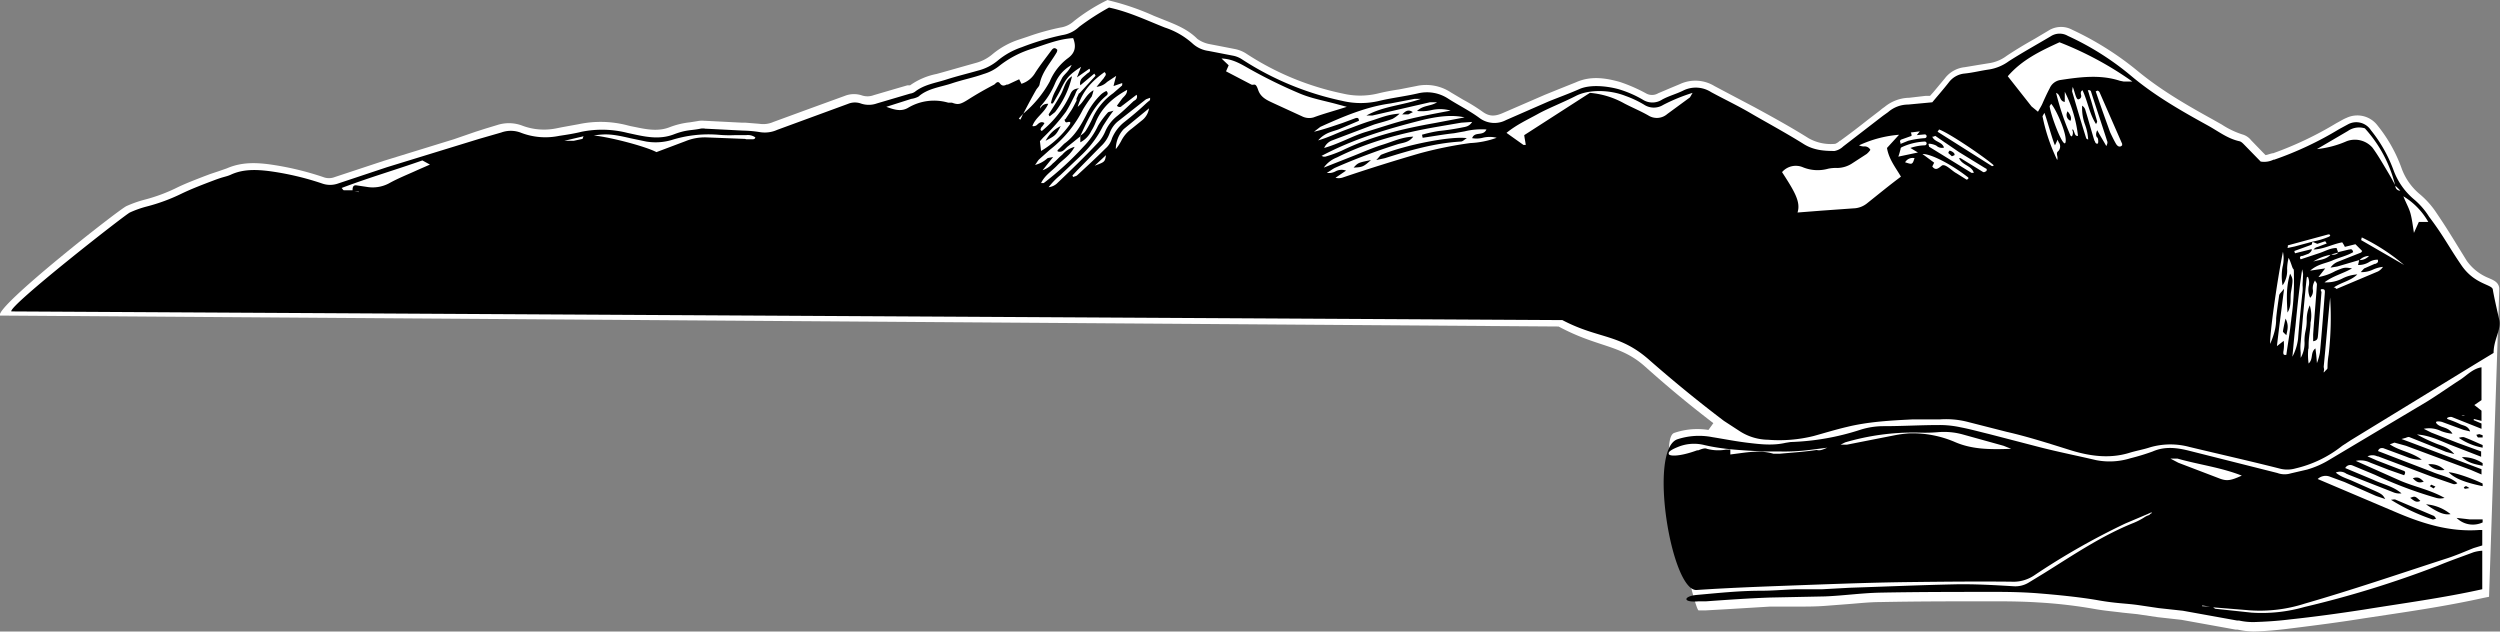 <svg xmlns="http://www.w3.org/2000/svg" viewBox="0 0 662.3 167.3"><rect x="0" y="0" width="662.3" height="167.3" fill="#808080" stroke="none"/><defs><style>.b{fill-rule:evenodd}</style></defs><path d="M412.9 86.5c10.4 5.6 16.3 4.7 22.9 10.6s12.1 10.4 18.1 15l-1.3 1.8a18.9 18.9 0 00-9.1.8c-5.1 2 5.3 47.1 6.5 47h2l5.3-.3 11.6-.7h7.1c2.5 0 5 0 7.6-.2l6.5-.5c2.6-.2 5.3-.5 8-.5 9.7-.2 19.6-.2 29.1-.2h1.8c4.5 0 7.9.1 11 .3a127.9 127.9 0 0115.3 1.8c2.3.4 4.7.6 7 .9l3.9.4 2.7.4 2.7.4 2.7.3 3.6.4 8.3 1.5 6.1 1.1h.5a21.8 21.8 0 004.3.5c3.3-.1 6.5-.4 9.6-.8 7.3-.9 13.4-1.7 19.6-2.7l7.3-1.1c8-1.2 16.2-2.5 24.3-4.3l1.5-.3 2.7-81v-.8c-.2-1.6-1.6-2.1-2.7-2.6a13.2 13.2 0 01-5.9-4.6l-3.7-6c-1.3-2.1-2.5-4-4.4-6.8a22.7 22.7 0 00-4.4-4.9 16 16 0 01-4.8-6.9 38.8 38.8 0 00-6.3-11.2 6.7 6.7 0 00-8.2-2.1c-1 .4-1.9 1-2.7 1.4a92.5 92.5 0 01-16.8 8h-.2l-1.8.5-.7-.7-2.9-3-.2-.2a4.5 4.5 0 00-2.4-1.6 22.4 22.4 0 01-5.4-2.6l-2.3-1.3c-6.7-3.7-13.7-7.7-20-12.9A81.5 81.5 0 00549 7.9a6.2 6.2 0 00-6.3.2l-3.7 2.2c-2.5 1.4-5 2.9-7.4 4.5a10.2 10.2 0 01-4.4 1.9l-3.1.5-3.6.6a7.6 7.6 0 00-5.3 3l-3 3.6-.9 1h-1.2l-4.3.5a10.6 10.6 0 00-6.5 2.4l-.7.5-.6.5-3 2.3c-2.4 1.9-5 3.9-7.5 5.7h-.1a3.6 3.6 0 01-1.2.8 11.9 11.9 0 01-7.1-1.5c-4.3-2.7-8.8-5.2-13.2-7.6l-1.1-.6-5.5-2.9-5.1-2.7a9.7 9.7 0 00-9.2-.5l-2.4 1-3.3 1.4a3.2 3.2 0 01-3.3 0 42.3 42.3 0 00-6.9-3c-3.6-1-7.6-1.7-11.6.1l-4.5 1.8-3.7 1.5L398 30c-2.1.9-3.5.8-5.1-.3a47.2 47.2 0 00-5.3-3.3l-3.2-1.9a11.9 11.9 0 00-9.2-1.7l-4.6.9a57.2 57.2 0 00-5.7 1.1 20 20 0 01-9.1 0A74 74 0 01330 14.1a8.6 8.6 0 00-2.8-1.1l-4.1-.8-2.6-.5a8.1 8.1 0 01-3.3-1.4c-2.3-2.3-5-3.5-8-4.7l-3.5-1.4a66.2 66.2 0 00-11.6-4l-.7-.2-.6.3a48.6 48.6 0 00-8.3 5.3 6.7 6.7 0 01-3.6 1.7 64.6 64.6 0 00-8.6 2.4l-2.4.8a21.3 21.3 0 00-6.9 3.8 11.3 11.3 0 01-4.6 2.4l-2.5.7-6 1.7-1.8.5a18.2 18.2 0 00-7 3h-.7l-3.1.9-5.8 1.7a4.7 4.7 0 01-3.1.1 6.6 6.6 0 00-4.6.1l-8.8 3.2-10.1 3.7a6.6 6.6 0 01-3.7.5l-3.7-.3h-.9l-9.8-.5h-.2a6.2 6.2 0 00-1.9.1l-1.9.3a21.2 21.2 0 00-5.4 1.3c-2.8 1.1-5.6.7-8.9 0l-1.5-.3-.8-.2a28.1 28.1 0 00-12.9-.3l-4.4.8-1.5.3a16.3 16.3 0 01-9-.7 10 10 0 00-6.6-.2l-3.3 1-2.5.8-5.8 2-18.5 5.7-13 4.3a4.2 4.2 0 01-3.1 0 78.4 78.4 0 00-14.5-3.4c-3.3-.4-7.1-.6-11 1.1l-2.3.8-2.1.7-1.6.6c-2.3.9-4.7 1.8-7 2.9a44.3 44.3 0 01-8.8 3.3 30.6 30.6 0 00-4.8 1.7c-2 .9-34.9 26.7-33.5 29z" fill="#fff"/><path class="b" d="M626.2 161.5c10.5-1.7 21.1-3.1 31.4-5.4v-10.2a10.1 10.1 0 00-2.3.4c-3.2 1.2-6.4 2.3-9.5 3.6a271.7 271.7 0 01-35.3 10.9 41 41 0 01-14 1.5l-9.4-1c-.3 0-.5-.2-.8-.4l9.9.8a38.8 38.8 0 0014.4-1.8c12.5-3.6 24.8-7.8 37.1-11.8 2.6-.8 5.1-1.9 7.6-2.9l2.3-.7v-4.1h-.7c-7.9.6-15.2-1.7-22.4-4.8l-20.5-8.7a3.1 3.1 0 013.3-.6l3.8 1.4 8.4 3.7 2.4.8c-.8-1.3-.8-1.3-4.2-2.8l-4.3-1.9c-1.5-.7-3.2-1.1-4.6-2.3a2.8 2.8 0 012.8.3l.7.3 11.7 4.6a4.2 4.2 0 002.2.3c-2.2-1.9-5-2.4-7.5-3.6l-7.4-3.1a1.5 1.5 0 011.9-.7l6 2.5a109.6 109.6 0 0016.2 6.1 4.1 4.1 0 002.2 0c-3.7-2.1-7.8-2.9-11.6-4.5l-11.9-5.3a5.8 5.8 0 013.9.5l.8.3 4.1 1.6 4 1.4c.5-.8.2-1.1-.2-1.2l-7-2.7-2.5-1.1a3 3 0 012.6 0h.2l14.3 5.4 5.5 1.9a1.2 1.2 0 001.2-.2c-1.9-1.7-4.4-2-6.7-3l-7.3-2.8-7-2.7a1 1 0 011-.8h.3l5.4 2 .8.3a9.7 9.7 0 004.1.8c-2.8-2.1-5.9-2.3-8.5-4.1l.6-.2c.3-.1.6-.3.8-.2l2.9.8 17.2 6.4 2.8 1.2v-1.4l-19.3-7.3-1.9-.7 1.1-.3c.5-.2.8-.3 1-.2l5 2 4.7 1.9 2.2.6c-1.7-2-3.5-2.2-5.1-2.9a42.3 42.3 0 01-4.8-2.3c3.1.2 5.8 1.5 8.5 2.6l8.5 3.3v-1.4l-6.3-2.3-6.9-2.7-2-1a7.2 7.2 0 014.6.6 10.9 10.9 0 003 .7c-1-1.8-2.9-1.5-4-2.5s.7-.8 1.3-.6l5.7 2.1 1.7.4c-.6-1.6-1.9-1.5-2.8-2a26.8 26.8 0 00-3-1.2c-1-.4.6-.8 1-.6l7.8 3.1v-1.4l-2.1-.9c0-.1.1-.2.1-.3l2 .5v-2.7l-1.9-1.5 1.9-1.3v-8.7c-2.4.4-3.9 2.2-5.8 3.4s-5.6 3.8-8.5 5.6l-26 15.5a24.1 24.1 0 01-5.9 2.6l-4.3 1a5.6 5.6 0 01-3.6-.1l-23.4-5.9c-3.2-.8-6.4-1.2-9.6.2a57.6 57.6 0 01-5.9 1.8 18.6 18.6 0 01-9.1.5c-5.1-1.2-10.2-2.2-15.2-3.5L527 115c-2.5-.6-5-1.3-7.6-1.8a26.2 26.2 0 00-5.7-.6c-4.9 0-9.7.3-14.6.3a20.3 20.3 0 00-6.4 1 66.3 66.3 0 01-18.3 3.2l-1.3.2c-3.4.8-6.8.4-10.1 0s-6.3-1-9.4-1.5a18.4 18.4 0 00-9.3.6c-7.7 3-1.5 40.4 5.2 39.9 10.3-.7 20.6-1 30.9-1.4 8.5-.3 17-.6 25.5-.7s17.9-.2 26.9-.1a9.9 9.9 0 006.3-1.8 188.4 188.4 0 0123.9-13.6l5.9-2.5 1.1-.5v.3c-.4 0-.4.4-.8.5a4.5 4.5 0 00-1.2.6 17.1 17.1 0 01-2.7 1.4c-8.5 3.4-16 8.5-23.7 13.3l-4.1 2.5a6.8 6.8 0 01-4.2 1c-5.1-.3-10.2-.6-15.3-.5-9.3.2-18.6.6-27.8.9l-7.4.4H476c-3.2.1-6.3.4-9.5.4-5.7 0-11.3.6-16.9 1.1-3.6.3-4.1 2.1.4 1.7h2c5.6-.4 11.3-.8 16.9-1l14.6-.3c4.9-.2 9.7-.9 14.6-1 10.3-.2 20.6-.2 30.9-.2 3.7 0 7.5.1 11.2.4s10.4.9 15.5 1.8 7.2.8 10.8 1.3l5.4.8 6.4.7 14.4 2.6h.5a17.2 17.2 0 003.9.4c3.2-.1 6.3-.3 9.5-.7 6.6-.7 13.1-1.6 19.6-2.6zm-40.7-.8l-2.1-.3v.2zm67.5-50.5h-.3l-.6-.2h.3zm-163.7 7.6h-1.7l1.2-.6a63.9 63.9 0 0119.4-2.6h.1a41.3 41.3 0 005-.1 18.7 18.7 0 016.7.6l10.8 3 2 .8c-5.5.2-10.3.2-14.9-1.8a28.4 28.4 0 00-11.9-2.3 29.1 29.1 0 00-4 .5zm-5.2.8l-4.7.6a54.3 54.3 0 01-8.1.4H467c-5.2-.3-10.4-.5-15.5-1.7a11.2 11.2 0 00-7.2.6c-4.7 1.9-1.8 3.4 5.3.8h.3c.8-.3 1.7-.7 2.3-.4a11.5 11.5 0 005.1.2h1.1v1.3l2.3-.3c3-.4 6-.8 9.1.1h1.7c3.3-.3 6.5-.5 9.8-1 .9.3 1.8-.2 2.8-.6zm90.9 2.9l2.1 1.1 11 4.2c1.9.7 2.9.5 5.8-.8-5.6-2.2-11.4-2.9-17-4.5z"/><path d="M657.7 128.8c-4.8-1-7.5-2.1-9-3.7 1.7.1 5.9 1.5 9 3zm0 9.6a6.1 6.1 0 01-6.9-1.2l3.5.4h3.4zm0-19.8a16.5 16.5 0 01-6.3-2.6 3.2 3.2 0 011.3-.2c1.7.6 3.3 1.4 5 2.1zm0 4.8c-1.9-.4-3.8-.7-5.5-2.3a9.6 9.6 0 015.5 1.6zm0-7.5h-1.2c-.2-.1-.3-.5-.5-.7l.8-.2.9.3v.7zm-12.3 21.5c-.4.1-.8.3-1 .2a52.6 52.6 0 01-11-5.2c.4 0 1-.2 1.3 0l9.9 4.2c.4.1.5.5.8.8m-2.7-3.8a11.7 11.7 0 016.5 2.6c-1.6.3-3.4-.4-6.5-2.6m.6-10.6a5.2 5.2 0 014.3 1.5 4.7 4.7 0 01-4.3-1.5m-1.2 4.6c-1.4.5-2 0-2.9-.9 1.4-.5 2 0 2.9.9m-.9 5.1c-1.2.6-1.8-.2-2.7-.8 1.3-.5 1.3-.5 2.7.8m4-3.8l-.5.5-1-.6.4-.4 1.1.5m9 .4l-1.2.2c-.1 0-.2-.3-.3-.4l.5-.3c.3 0 .5.2 1 .5M286.1 36.2l-3.1 2.5c-.8.6-1.3 1.6-2.4 1.5s.1-.8.3-1.1l1-1c2.8-2 4.4-4.8 5.9-7.7a19.1 19.1 0 013.9-5.4 5.5 5.5 0 011.4-.9c.7.7.2 1.1-.2 1.4-3.4 2.9-5 6.9-6.8 10.7zm102.5.4c-.7.4-1.1.9-1.6.9-6.9.4-13.5 2.3-20.1 4.4l-2.3.5c.8-.8 1-1.2 1.3-1.4 6.4-2.6 18.4-5 22.7-4.4m-25.4 5.8c-2 1.8-2.3 1.9-4.6 2 1.2-1.3 1.2-1.3 4.6-2m8.2-12c1.1-1.2 1.8-1.4 2.9-.7l-1.2.6h-1.7m-93.6 0c1.1-1.7 2.2-3.4 3.2-5.2s1.1-3.7 3-4.9a24.5 24.5 0 01-4.5 9.5l-1.4 1.1c-.2-.1-.2-.3-.3-.5M606 82.8c-.2-3.4-.4-6.8.7-10.3.8 1.5.8 1.5.2 5.1-.2 1.7.2 3.5-.9 5.2m-.5 1.6c.9 1.8.5 2.9.2 4.4-.5-.5-.9-.8-.9-1s.4-2.3.7-3.4m-89-44.5a2.4 2.4 0 011.1.6.7.7 0 01.2.6l-.7.3-.9-.8c-.1-.2.1-.5.3-.7m32-7.9a1.7 1.7 0 01-.9-2.2c0-.1.1-.2.1-.3s1.4 1.4.8 2.5M277 37.3a8.9 8.9 0 014-3.9c-1.3 2.5-1.4 2.5-4 3.9"/><path class="b" d="M3 82.5c-.8-1.4 30.1-25.6 31.4-26.2a26.9 26.9 0 014.5-1.6 48.2 48.2 0 009.2-3.4c2.7-1.3 5.6-2.4 8.5-3.5s3.1-.9 4.5-1.5c3.2-1.5 6.6-1.4 10-1a75.2 75.2 0 0114.2 3.3 6.3 6.3 0 004.3 0l12.9-4.3 24.4-7.5 5.9-1.7a7.4 7.4 0 015.3.1 18 18 0 0010 .8c2-.3 4-.6 6-1.1a27.4 27.4 0 0112.1.3l2.3.5c3.3.7 6.6 1.2 10-.1s4.6-1 7-1.5a3.3 3.3 0 011.4 0h.2l9.8.5a31.3 31.3 0 014.4.4 8 8 0 004.6-.6l18.8-6.9a4.7 4.7 0 013.3-.1 6.4 6.4 0 004.3 0l8.8-2.6a2.9 2.9 0 001.3-.5c2.4-1.9 5.4-2.3 8.2-3.2s5.7-1.6 8.5-2.4a13.3 13.3 0 005.4-2.8 19.9 19.9 0 016.2-3.4 69 69 0 0110.7-3.2 8.3 8.3 0 004.5-2.2 66.4 66.4 0 017.9-5.1c5.2 1.1 10 3.4 14.8 5.3a20.5 20.5 0 017.3 4.2 7.8 7.8 0 004.3 2l6.7 1.3a6.7 6.7 0 012.1.9 78 78 0 0026.5 11 21.1 21.1 0 0010 0c3.4-.8 6.9-1.2 10.3-2a10.2 10.2 0 017.8 1.4c2.8 1.8 5.7 3.2 8.4 5.2a6.6 6.6 0 007 .5l11.2-4.9c2.7-1.1 5.5-2.1 8.2-3.3s6.9-.9 10.3 0a29 29 0 016.5 2.8 4.7 4.7 0 005.1 0c1.8-1 3.8-1.5 5.6-2.4a7.5 7.5 0 017.4.4c3.5 1.9 7.1 3.6 10.5 5.6s9.5 5.3 14.1 8.2c2.6 1.6 5.3 1.8 8.1 1.8a4.6 4.6 0 002.3-1.2l10.5-8.1 1.4-1a8.1 8.1 0 015.3-2l6.4-.6c1.5-1.8 3-3.5 4.4-5.3a5.9 5.9 0 014-2.3c2.2-.2 4.5-.8 6.7-1.1a12.1 12.1 0 005.2-2.2c3.6-2.3 7.4-4.4 11.1-6.6a4.3 4.3 0 014.5-.1 74.3 74.3 0 0116.9 10.7c6.2 5.2 13.2 9.2 20.3 13.1 2.7 1.5 5.1 3.4 8.2 4.1.6.1 1.1.7 1.6 1.2l4.1 4.2a5.6 5.6 0 003.4-.5h.2a90.1 90.1 0 0017.2-8.1l2.4-1.3a4.6 4.6 0 016 1.6 37.2 37.2 0 016 10.6 18.3 18.3 0 005.4 7.7 19.5 19.5 0 014 4.6c4 5.3 5.1 7.8 8.6 12.9s8.1 5 8.3 6.4 1.1 5.4 1.7 8-1.5 5.2-1.5 8.8l-3.8 2.3-34 20.8-2.3 1.5a31.2 31.2 0 01-12.4 6 7.9 7.9 0 01-4.3 0c-7.9-2-15.9-3.8-23.8-5.7a19.3 19.3 0 00-10.4.1c-1.8.6-3.7.9-5.6 1.5-5.3 1.6-10.6.8-15.7-.8s-11-3.5-16.7-4.8l-10.2-2.6a23 23 0 00-7.4-.7h-7.2c-5.9.3-11.8.6-17.5 2-3 .7-5.9 1.6-8.8 2.4a37.7 37.7 0 01-12.1 1 14.2 14.2 0 01-7.4-2.2l-4.3-2.8q-9.9-7.5-19.5-15.9c-8.1-7.3-13.6-5.7-23.3-10.8zm268.1-52.4c-.3.5-.5 1.1-.8 1.6l-.4-.3 1.2-1.3c1.1-2.1 2.2-4.2 3.4-6.3.3-.5.8-.9.9-1.4.6-3.3 2.8-5.6 4.4-8.3a1.6 1.6 0 00.3-.9c-.8-.9-1.3-.2-1.6.2-1.4 1.9-2.9 3.8-4.2 5.8a6.5 6.5 0 01-3.7 3L270 21l-3 1.4h-.3c-.6.3-1.2.5-1.8-.3s-1.1 0-1.5.3c-2.3 1.2-4.6 2.5-6.8 3.9s-2.8 1.5-4.4.9h-1a13.4 13.4 0 00-10.7 1.4c-1.8 1-3.5.5-5.7-.3l6.6-2.1a6 6 0 001.9-.6c2.5-2.2 5.8-2.5 8.8-3.5s5.7-1.5 8.5-2.5a12 12 0 004.2-2.2 26.5 26.5 0 019-4.6c3.4-1.1 6.8-2.5 10.5-2.7.9 2.3.5 4-1.5 5.4a14.8 14.8 0 00-4.7 6.1 30 30 0 01-7 8.5zm290.5-8.7l1 .2h2.3a89.6 89.6 0 00-19.3-10.4c-5 2.3-9.9 4.6-13.7 9l6.3 8 1.7 1.4c.5-.9.9-1.5 1.2-2.2s1.2-2.7 1.9-4a3.7 3.7 0 012.8-2.2c5.3-.8 10.6-1.5 15.8.2zm-216.7 9.4l-7.4-3.4c-1.7-.8-3.5-1.5-4.2-3.6s-1.1-1.1-1.8-1.4l-6.7-3.5.7-1.6-1.9-1.8c2.7.1 4.7 1.2 6.8 2.4a129.7 129.7 0 0014 6.9c3.1 1.3 6.5 1.9 9.8 2.8l2.6.7c-3.4 1.1-6.1 1.8-8.8 2.8a4.2 4.2 0 01-3.1-.3zm-67.2-3.3c-1 2.4-3.4 3.6-4.2 5.9a1.4 1.4 0 001.4-.5c.5-.4 1-.8 1.8-.3a4.4 4.4 0 01-.8 1.1c0 .1-.1.1-.1.2s-.4.5.2.8a27.1 27.1 0 007.3-9.2c.4-.8.6-1.7 1.9-2s0 .3.1.4 0 .1-.1.2l-.3.7c0 .1-.1.2-.1.3-.6 1.2-1.4 2.9-2.4 4.5a55.1 55.1 0 01-6 6.8l-.9 1 .3 2.6a25.4 25.4 0 007.6-7 .9.9 0 00.1-.7h-.5c-.3.1-.7.3-.9-.3s.2-.3.2-.5l.8-1.2.2-.3.2-.3.2-.3.2-.3c.5-.8.9-1.7 1.3-2.4v-.6l.6-1.3a.1.1 0 01.1-.1h.1l4.2-4.6a.4.4 0 00-.1-.3l-.2-.3-3.7 3.1a2 2 0 01.3-1.7c.4-.5 1-.9 1.5-1.4l.3-.2c.3-.2.7-.5.3-1.1l-3.3 2.3 1.1-2.8c-3.2 2.1-3.9 3-5.3 5.8-.5 1.1-1.2 2.2-1.8 3.3s-.6.4-.9.6a11.4 11.4 0 011.3-3.5l1.7-3.3c.6-1 1.7-1.6 2.5-3.4a10 10 0 00-4.4 4.9 21 21 0 01-3.8 6c-.1.1-.1.2-.1.4v.3a2 2 0 012-1.3zm2.2 21.2a4 4 0 01-2.1.9 18.8 18.8 0 013.1-3.2l5.9-5.6a27.6 27.6 0 005.4-7.4c.9-1.4 1.8-2.8 2.8-4.1-.8.3-1.3.3-1.5.5a22.7 22.7 0 00-2.6 3.5 20.1 20.1 0 01-3.9 5.6 79.8 79.8 0 01-10.5 9.6h-.7c1-2.1 2.9-3.2 4.3-4.7s3.3-2.5 4.6-4.9a6.5 6.5 0 00-3.3 2.1c-.9.7-1.6 1.6-2.5 2.3a6.4 6.4 0 01-2.7 1.8l2.8-3.5c-1 .2-1.4.2-1.6.4a7.6 7.6 0 01-3.2 1.7c.4-.5.7-1.1 1.1-1.5l2.8-2.5a31.4 31.4 0 008.8-10.7 40.5 40.5 0 012.3-3.4 10.9 10.9 0 00.5-1.7c-2.1 1.2-2.5 3.1-4.2 4.4 1.3-4.3 3.9-6.9 7.1-9.2.6.5.3.9 0 1.3s-.1.1-.1.2l-2 2.4a4.6 4.6 0 002.8-1.3l2.4-1.6c-.3 1.1-.5 1.8-.7 2.7l2.3-.8v.3c0 .2 0 .3-.1.4l-2.3 2a16.3 16.3 0 00-5.5 6.7 26.8 26.8 0 01-1.8 3.3 4.1 4.1 0 01-1.4 1.2v1.8a6.5 6.5 0 002.9-3 13.4 13.4 0 001.2-2.4c1.6-3.8 4.5-6.4 8.3-8.5 0 1.2-.8 1.7-1.3 2.3l-1.4 1.9a.9.9 0 001.2.2c0-.1.1-.1.1-.2h.1l3.8-2.9a1.1 1.1 0 01-.5 1.5l-.3.2c-1.4 1.3-2.8 2.7-4.3 3.9a10.7 10.7 0 00-3.1 3.9 10.4 10.4 0 01-2.2 3.4c-3.5 3.7-7.1 7.2-10.8 10.7zm275.7-14.2c.9 1.7 1.7 2.9 2.4 4.2.3-.6.4-1 .2-1.4-1.4-4.4-2.9-8.8-4.3-13.2l-.3-.2h-.5c.3.8.5 1.7.8 2.5l1.6 5.5a.6.6 0 01-.1.7c0 .1-.1.2-.1.3-1.8-2.8-2.2-6-3.6-9-.5.3-.5.7-.4 1.2a.9.9 0 01-.6 1.2c-.7.3-1-1.9-1.6-3.3 0 .3-.1.5-.1.7s-.1.5 0 .7c1.2 4.1 2.4 8.2 3.7 12.3l.5.3a13.6 13.6 0 00-.8-3.9 12.7 12.7 0 01-.8-5.1 2 2 0 01.9 1.3c.8 2.6 1.5 5.2 2.3 7.8 0 .1 0 .1.1.2s.2 1 .9.7a2.6 2.6 0 00-.1-1.5c-.4-.2-.6-1-.1-2zm6.5 4.1c-.6.5-1.1.1-1.4-.3s-1.2-2.2-1.7-3.3c-1.3-3.6-2.6-7.2-3.8-10.8l.5-.2a1 1 0 01.5.4l6 13.7v.4a.1.1 0 00-.1.1zM447.7 25.8l-6 4.4a4.2 4.2 0 01-5 .4c-2.1-1.2-4.3-2.1-6.4-3.2a22.5 22.5 0 00-9.1-2.8l-17.4 11.2c.1.9.3 1.7.4 2.6h-.6l-4.5-3.2c2.7-2.2 5.6-3.5 8.3-5s6.8-3.1 10.1-4.8 8.8-1.7 13.1 0a27.5 27.5 0 014.9 2.3 4.7 4.7 0 005.1.1 47.4 47.4 0 017.8-3.2zM549 34.3c0 .2 0 .3.1.4a1.9 1.9 0 01-.2 1.4h-.2l-.2-.2a71.4 71.4 0 01-3.8-11.3c1.3.5.8 2.2 2.3 2.4v-2.7a34.4 34.4 0 013.5 11.7c-.7.1-.8-.5-1-1s-.2-.7-.5-.7zm-251.1-2c1.9-1.5 3.7-3 5.4-4.6s1.3-.8 1.4-1.8l-1.1.4-7.5 5.9a7.1 7.1 0 00-2.1 3 8.8 8.8 0 01-2.4 3.6l-6.2 6.3-1.3 1.4.2.4c.4-.2.8-.2 1.1-.5 2.5-2.3 5-4.6 7.4-7a5.7 5.7 0 001.8-2.8 10.8 10.8 0 013.3-4.3zm57.7.3l3.5-1.3c.4-.1.9-.2.9.7l-5.2 2.2c-1.7.7-3.7.8-5.6 3 3-.9 5.1-2 7.3-2.8s4.4-1.7 6.7-2.4 4.4-1.7 7.6-1.9a9.4 9.4 0 01-1.9 1.4c-1.6.6-3.3 1-4.9 1.5l-11.1 4.2a3.7 3.7 0 00-2.1 2c4.2-1.2 7.5-3.2 11.2-4.3s7.1-2.3 10.7-3.2 7.4-1.6 11.6-2.4a10.2 10.2 0 00-5.2-.1 11.4 11.4 0 01-3.7.2c1.7-1.6 3.6-1.2 5.3-2.3h-1.9l-15.2 3.5H362c4.5-2.5 9.7-2.7 14.4-4.4h-1.7l-6.3 1.2c-6.6.9-12.6 3.5-18.6 6.2l-1.7 1.3c2.6-.6 5.1-1.5 7.5-2.3zm187.8-5.1l-.4.6c.1 2 3.7 11.6 4.2 9.6s-2.4-8.6-3.8-10.2zm-241 4.5l-2.6 2.1a9 9 0 00-2.8 3.3 12.8 12.8 0 01-1.4 2.1 7.8 7.8 0 012.1-5.3l6.7-5.5a5 5 0 01-2 3.3zm242.7 8.2c-.2.2-.2.6-.1 1.1a2.1 2.1 0 010 1.1 48 48 0 01-3.9-11.6l.5-.9c.5 1.1 2.1 7.1 2.8 8.6l.7-1.5.3.7a1.8 1.8 0 01-.3 2.5zm-168.7-8.3c4.8-1.2 8.5-1.5 11.6-.8l-7.9 1.5c-8.5 1.5-16.8 3.5-24.6 7.3a32.9 32.9 0 01-4.4 1.6h-.5l-.5-.2c8.5-4.5 17.3-7.1 26.3-9.4zm-.2 8.7a104.5 104.5 0 0113.3-2.7 23.5 23.5 0 007-1.4 7.7 7.7 0 00-3.7 0 6.6 6.6 0 01-2.8.1c.7-1.9 2.9-.4 3.8-2.3a19 19 0 00-5.8.5l-2.8.5c-2.8.3-5.5.8-8.3 1.2-.1-.3-.1-.6-.2-.8a36.3 36.3 0 014.5-1q3-.3 6-.9c.9-.2 2-.2 2.8-1.5l-2.9.2-6.4 1.1c-9.2 1.6-18.1 3.9-26.5 8.1a7.7 7.7 0 00-3.5 2.7l8.1-3.2c2.5-1 5-2.1 7.6-2.9s5-2 8-2.1c-1.2 1.6-2.8 1.6-4.1 2a164 164 0 00-16.5 6.2c-.7.3-1.4.9-2.3 1.4a3.7 3.7 0 002.3-.4 3.4 3.4 0 012.8-.2l-2.8 1.9a3.4 3.4 0 002-.1c6.8-2.3 13.5-4.4 20.4-6.4zM626.5 34a5.2 5.2 0 00-4.5.7l-8.2 4.8a26.4 26.4 0 007.9-2.1 6.2 6.2 0 016.8 1.7c1.4 1.9 2.6 4 3.8 6s1.5 2.6 2.2 3.9a34.7 34.7 0 00-8-15zm-113.2.9l14.4 9.1h.2l.3-.2c-2.2-2-11.7-8.5-14.5-9.5zm-9.7 2.1a.6.6 0 00-.2.7c.1.1.1.2.2.2l-.3.3 2.2-.9a23.6 23.6 0 014.4-.7.5.5 0 000-1l-2.1.2.8-1-2.4.3a1.5 1.5 0 01.2.9zm-305.9-.1h1.5c.4 0 .8 0 .9-.5a3.4 3.4 0 00-2.4-.6h-3a32.7 32.7 0 01-4.4-.1 32.7 32.7 0 00-12.4 1.4 15.1 15.1 0 01-6.7.4l-4.3-.9c-4.7-1.1-6.4-1.2-9.6-.7 4.3.4 13.8 2.9 16.6 4.4l7.7-2.9a13.5 13.5 0 015.6-1l10.2.4zm297 16.9a6 6 0 01-3.7 1.4l-8.4.6-6.4.5c.9-2.8-.8-5.6-4.1-10.7a4.8 4.8 0 015.5-1.3 10.3 10.3 0 006.7.4 9.7 9.7 0 012.4-.2 7.4 7.4 0 004.1-1.3l3.7-2.4a5.2 5.2 0 001-1.1 1.7 1.7 0 00-1.7-.9 3.1 3.1 0 01-1.3-.3 30.9 30.9 0 0110.6-2.8l-3.2 3.5c.5 3 2.3 5.2 3.7 7.6-3.1 2.3-6 4.7-8.9 7zm-340.4-17l-2.3.5h-2.5l5.1-1.2c-.2.4-.2.6-.3.7zm371.8 8.6l-.4.2h-.3l-6-3.7h-.4c.8 1.9 3.4 2 3.9 3.9h-.6l-11.2-6.9c-.1-.1-.1-.4-.2-.7s1.4 0 2.1.4a2.1 2.1 0 002 .5c-.5-1.6-2.5-1.4-3.1-2.9h.3l.5-.2 6.3 4.3 7 4.3a.4.4 0 01.2.7.1.1 0 01-.1.1zm-23.2-3.9c.3-.8.4-1.3.6-2a.5.5 0 01.3-.5 16.1 16.1 0 016.1-1.5.5.5 0 010 1 12.7 12.7 0 00-3.8.7l2 1.2zm15.4 4.4l2.7 1.7c.4-.1.6-.4.4-.6-4.6-3.6-10-6.3-12.1-6.2l3.1 2.3-.5 1c.9 1.2 1.6.5 2.5-.2s2.7 1.4 3.9 2zM293 41.1l-3 2.8c2.7-1 2.7-1 3-2.8zm214.2.8a2.3 2.3 0 00-2.5 1.1c1 .3 1.5.5 1.8.3s.4-.5.7-1.4zM103 48.6c2.5-1.4 5.1-2.4 7.7-3.6l3.2-1.4-2-1.1c-7.1 2.5-14.3 4.6-21.4 7.3.3.3.4.6.6.6h2.3c0-.7.1-1.4 1-1.3l2.7.4a9.2 9.2 0 005.9-.9zm532.9 1.9a1.2 1.2 0 01-1.3-1.1v-.2zM95 50.9l-1.1-.3 1.2.2zm545.8 7.9l-1.3 2.9c-.3-1.9-.5-3.6-.9-5.1s-1.2-2.8-1.9-4.6a18.7 18.7 0 016.6 6.8zM606.1 65l10.7-2.9h.3c.2.2.4.3-.1.6a21.3 21.3 0 01-4.3 1.3l-4.8 1.3-1.9.4a1.7 1.7 0 00.1-.7zm19.6-2.1c-.1.2-.1.5-.2.7l11.4 6.6a52.6 52.6 0 00-11.2-7.3zm-6.6 13.6l10.9-4.6a3.7 3.7 0 001.3-1.2 8.4 8.4 0 00-2.6.7 7.2 7.2 0 01-3.3.7c.6-.6.8-1 1.2-1.1l2.5-1.1h.2c.4-.2.9-.4.6-1.1a4.2 4.2 0 00-2.4.7 5.3 5.3 0 01-2.8.7l.3-1.3-5.8 1.7-1.8.3a4.3 4.3 0 011.8-1.5l6.3-2.5.3-.4-1.8-1.8-2.8.7a7.5 7.5 0 00-.7-1.2c-2.7.5-4.8 1.8-7.6 1.9.6-.7 1-.6 1.4-.8l2.1-.8-.4-.6-2.1.7-1.2-.5c-.2.2-.2.3-.2.4s.1.2-.3.4l-4.4 1.6c.1.2.1.4.2.6l4.4-1.1c.2.4-.5 1-.8 1.2l-1.6.6h-.2c-.4.1-.7.3-.3.9l4.8-1.6c1.6-.5 3-1.4 4.7-1.4l.4 1.1 2.9-.7h.1c.4-.1.8-.2 1 .7-1.7 1-3.7 1.4-5.5 2.2s-3.8.9-5.9 2.7l4-.6-1.8 2.3a14.2 14.2 0 004.5-1.6c2.4-1 2.4-1 4.4-.7-2.4 1.4-4.9 1.9-7.3 3.7a9.3 9.3 0 004.9-1.1 10.2 10.2 0 013.8-1c-1.7 1.7-4.3 2.1-6.3 3.5h.4c.3.3.4.4.5.3zm-14.2 16.7c0 .4-.1 1 .8.8.4-2.9.9-5.7 1.2-8.6.1-.5.1-1 .2-1.6a67 67 0 00.6-11v-.5c0-.5 0-1-.2-1.1s-.6-1.8-1.2-2.9a13.5 13.5 0 00-.4 2.9 6.8 6.8 0 01-1.2 4.4 13.5 13.5 0 010-4.9 9 9 0 00.1-4c-1.7 8.5-3.5 21.8-3.4 24.4a19.6 19.6 0 001.2-3.4 13.2 13.2 0 00.4-3.4c.2-2 .5-4 .8-6.1.1-.4.5-.7 1.3-1.7l-1 7.8c-.3 2.4-.6 4.8-.9 7.4l1.8-1.4a9.4 9.4 0 01-.1 2.9zm14.6-26.3l-1.9.5a1.8 1.8 0 001.9-.5zm-6.7 2.4a13 13 0 014.6-1.8c-1.3 1.4-3.1 1.3-4.6 1.8zm14.8-1.5a3.3 3.3 0 01-2.5 1.1 3.6 3.6 0 012.5-1.1zm-20.3 26.7c.3-3.1.5-5.6.8-8 .5-5.1 1-10.1 1.8-15.2 0 .2.1.4.1.6a2.9 2.9 0 01.1 1.3c0 .8-.1 1.6-.1 2.4a9.7 9.7 0 01-.1 2.4c-.4 3.9-.8 7.9-1.1 11.8a13.6 13.6 0 01-1.5 4.7zm6.1-2.2c.2 1.4.3 2.5.4 3.9a14.7 14.7 0 00.8-2.8c.5-5.3.9-10.6 1.3-15.9 0-.4.1-.9-.7-.9s-.1.6-.2.9l-.9 11.2c-.1.8 0 1.5-1.3 1.7v-1.8c.3-4.4.7-8.8 1-13.2a.9.9 0 00-.3-.7l-.2-.4a3.8 3.8 0 00-.6 2.3 2.5 2.5 0 01-.7 2.3 5.1 5.1 0 01-.4-3 3.9 3.9 0 00-.2-2.6l-.3.2c-.6 5.7-1.1 11.5-1.6 17.2a12.2 12.2 0 000 2.7v1.4a7.9 7.9 0 001-4.5 12.4 12.4 0 01.3-2.7 12.4 12.4 0 00.3-2.7 9 9 0 01.8-4 9 9 0 01.2 4.6v.4c-.1 1.8-.5 3.6-.5 5.4s-.1.8-.1 1.2a16.1 16.1 0 00.1 3.8c1.3-1.2.4-2.9 1.8-4zm3.2 5.2c0 .3-.4.5-.8 1s-.1-.4-.1-.6-.1-.5-.1-.8c.6-6.1 1.1-12.2 1.7-18.3a85.6 85.6 0 01-.4 15.2 20.7 20.7 0 00-.3 3.5z"/></svg>